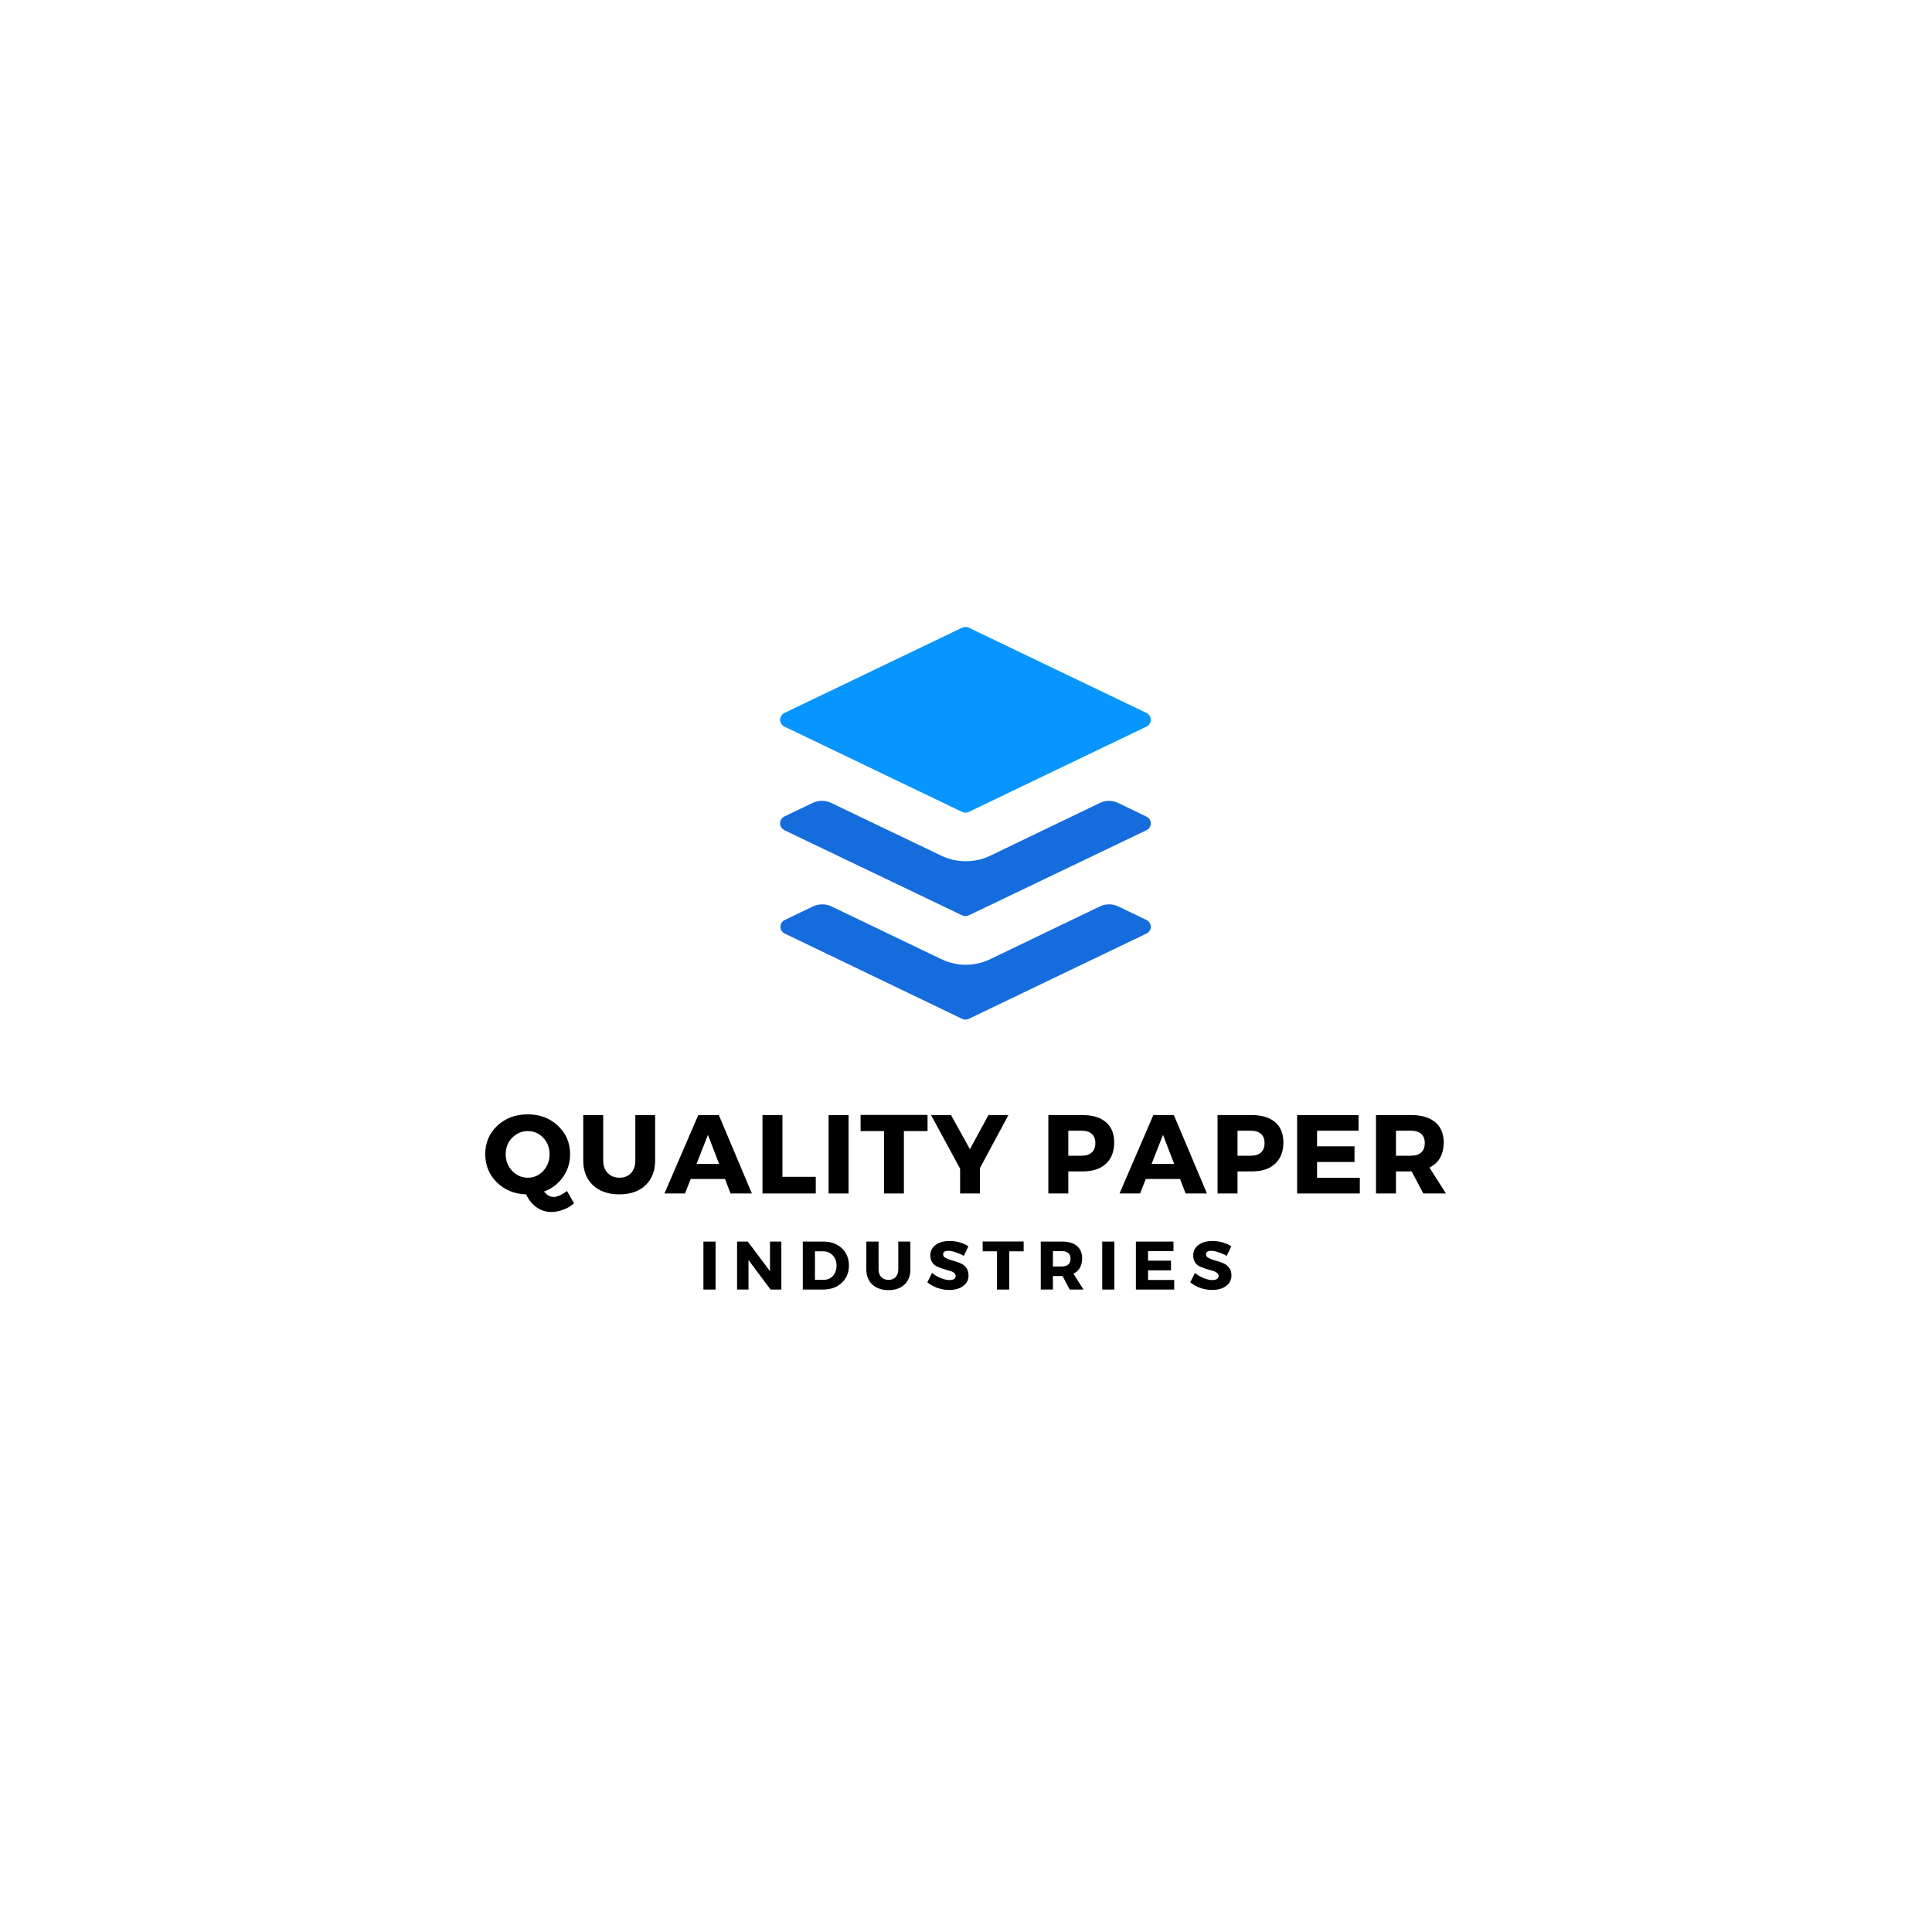 <svg xmlns="http://www.w3.org/2000/svg" xmlns:xlink="http://www.w3.org/1999/xlink" width="500" zoomAndPan="magnify" viewBox="0 0 375 375" height="500" preserveAspectRatio="xMidYMid meet" version="1.0"><defs><g/><clipPath id="f87a90b9a6"><path d="M 151.473 121.527 L 223.473 121.527 L 223.473 158 L 151.473 158 Z M 151.473 121.527 " clip-rule="nonzero"/></clipPath><clipPath id="36db221954"><path d="M 151.473 155 L 223.473 155 L 223.473 178 L 151.473 178 Z M 151.473 155 " clip-rule="nonzero"/></clipPath><clipPath id="339789724a"><path d="M 151.473 175 L 223.473 175 L 223.473 198 L 151.473 198 Z M 151.473 175 " clip-rule="nonzero"/></clipPath></defs><rect x="-37.5" width="450" fill="#ffffff" y="-37.5" height="450" fill-opacity="1"/><rect x="-37.5" width="450" fill="#ffffff" y="-37.5" height="450" fill-opacity="1"/><g clip-path="url(#f87a90b9a6)"><path fill="#0795ff" d="M 152.242 141.027 L 186.75 157.59 C 187.18 157.793 187.605 157.793 188.035 157.59 L 222.543 141.027 C 222.793 140.906 222.992 140.723 223.141 140.488 C 223.289 140.25 223.363 139.988 223.363 139.711 C 223.363 139.43 223.289 139.172 223.141 138.934 C 222.992 138.695 222.793 138.516 222.543 138.391 L 188.035 121.832 C 187.605 121.629 187.18 121.629 186.75 121.832 L 152.242 138.391 C 151.992 138.516 151.789 138.695 151.641 138.934 C 151.492 139.172 151.418 139.43 151.418 139.711 C 151.418 139.988 151.492 140.25 151.641 140.488 C 151.789 140.723 151.992 140.906 152.242 141.027 Z M 152.242 141.027 " fill-opacity="1" fill-rule="nonzero"/></g><g clip-path="url(#36db221954)"><path fill="#156cdd" d="M 152.242 161.137 L 186.75 177.668 C 187.18 177.871 187.605 177.871 188.035 177.668 L 222.543 161.137 C 222.793 161.016 222.996 160.836 223.145 160.602 C 223.293 160.363 223.367 160.105 223.367 159.828 C 223.367 159.547 223.293 159.289 223.145 159.055 C 222.996 158.816 222.793 158.637 222.543 158.516 L 217.059 155.863 C 216.492 155.582 215.895 155.441 215.262 155.441 C 214.629 155.441 214.031 155.582 213.465 155.863 L 192.203 166.094 C 190.703 166.809 189.121 167.164 187.457 167.164 C 185.793 167.164 184.211 166.809 182.711 166.094 L 161.336 155.848 C 160.766 155.574 160.164 155.441 159.531 155.441 C 158.898 155.441 158.297 155.574 157.727 155.848 L 152.242 158.484 C 151.988 158.605 151.789 158.785 151.641 159.02 C 151.488 159.258 151.414 159.516 151.414 159.797 C 151.414 160.074 151.488 160.332 151.641 160.57 C 151.789 160.805 151.988 160.984 152.242 161.105 Z M 152.242 161.137 " fill-opacity="1" fill-rule="nonzero"/></g><g clip-path="url(#339789724a)"><path fill="#156cdd" d="M 222.543 178.578 L 217.059 175.941 C 216.492 175.668 215.891 175.531 215.262 175.531 C 214.633 175.531 214.035 175.668 213.465 175.941 L 192.203 186.172 C 191.465 186.527 190.691 186.797 189.891 186.98 C 189.09 187.164 188.277 187.258 187.457 187.258 C 186.633 187.258 185.824 187.164 185.02 186.98 C 184.219 186.797 183.449 186.527 182.711 186.172 L 161.398 175.941 C 160.828 175.668 160.227 175.531 159.594 175.531 C 158.961 175.531 158.359 175.668 157.789 175.941 L 152.305 178.578 C 152.055 178.699 151.852 178.879 151.703 179.113 C 151.555 179.352 151.48 179.609 151.48 179.887 C 151.48 180.168 151.555 180.426 151.703 180.664 C 151.852 180.898 152.055 181.078 152.305 181.199 L 186.75 197.758 C 187.18 197.961 187.605 197.961 188.035 197.758 L 222.543 181.199 C 222.793 181.078 222.996 180.898 223.145 180.664 C 223.293 180.426 223.367 180.168 223.367 179.887 C 223.367 179.609 223.293 179.352 223.145 179.113 C 222.996 178.879 222.793 178.699 222.543 178.578 Z M 222.543 178.578 " fill-opacity="1" fill-rule="nonzero"/></g><g fill="#000000" fill-opacity="1"><g transform="translate(93.672, 231.653)"><g><path d="M 16.375 -0.484 L 17.75 1.906 C 17.164 2.438 16.473 2.848 15.672 3.141 C 14.879 3.441 14.098 3.594 13.328 3.594 C 12.285 3.594 11.336 3.289 10.484 2.688 C 9.629 2.082 8.945 1.242 8.438 0.172 C 6.164 0.098 4.273 -0.676 2.766 -2.156 C 1.266 -3.633 0.516 -5.461 0.516 -7.641 C 0.516 -9.859 1.297 -11.695 2.859 -13.156 C 4.43 -14.625 6.395 -15.359 8.75 -15.359 C 11.102 -15.359 13.062 -14.617 14.625 -13.141 C 16.195 -11.672 16.984 -9.836 16.984 -7.641 C 16.984 -5.973 16.52 -4.484 15.594 -3.172 C 14.676 -1.867 13.453 -0.938 11.922 -0.375 C 12.473 0.32 13.086 0.672 13.766 0.672 C 14.504 0.672 15.375 0.285 16.375 -0.484 Z M 5.734 -10.812 C 4.898 -9.957 4.484 -8.891 4.484 -7.609 C 4.484 -6.336 4.906 -5.258 5.75 -4.375 C 6.602 -3.5 7.613 -3.062 8.781 -3.062 C 9.957 -3.062 10.953 -3.5 11.766 -4.375 C 12.586 -5.258 13 -6.336 13 -7.609 C 13 -8.891 12.586 -9.957 11.766 -10.812 C 10.953 -11.676 9.957 -12.109 8.781 -12.109 C 7.594 -12.109 6.578 -11.676 5.734 -10.812 Z M 5.734 -10.812 "/></g></g></g><g fill="#000000" fill-opacity="1"><g transform="translate(111.942, 231.653)"><g><path d="M 15.219 -15.219 L 15.219 -6.391 C 15.219 -4.379 14.594 -2.781 13.344 -1.594 C 12.102 -0.414 10.414 0.172 8.281 0.172 C 6.133 0.172 4.426 -0.414 3.156 -1.594 C 1.895 -2.781 1.266 -4.379 1.266 -6.391 L 1.266 -15.219 L 5.141 -15.219 L 5.141 -6.391 C 5.141 -5.379 5.43 -4.57 6.016 -3.969 C 6.598 -3.363 7.363 -3.062 8.312 -3.062 C 9.238 -3.062 9.977 -3.359 10.531 -3.953 C 11.094 -4.547 11.375 -5.359 11.375 -6.391 L 11.375 -15.219 Z M 15.219 -15.219 "/></g></g></g><g fill="#000000" fill-opacity="1"><g transform="translate(129.082, 231.653)"><g><path d="M 11.641 -2.812 L 4.984 -2.812 L 3.875 0 L -0.109 0 L 6.453 -15.219 L 10.438 -15.219 L 16.859 0 L 12.719 0 Z M 10.5 -5.734 L 8.328 -11.375 L 6.109 -5.734 Z M 10.5 -5.734 "/></g></g></g><g fill="#000000" fill-opacity="1"><g transform="translate(146.482, 231.653)"><g><path d="M 5.391 -3.234 L 11.859 -3.234 L 11.859 0 L 1.516 0 L 1.516 -15.219 L 5.391 -15.219 Z M 5.391 -3.234 "/></g></g></g><g fill="#000000" fill-opacity="1"><g transform="translate(159.314, 231.653)"><g><path d="M 5.391 0 L 1.516 0 L 1.516 -15.219 L 5.391 -15.219 Z M 5.391 0 "/></g></g></g><g fill="#000000" fill-opacity="1"><g transform="translate(166.883, 231.653)"><g><path d="M 13.156 -12.109 L 8.562 -12.109 L 8.562 0 L 4.703 0 L 4.703 -12.109 L 0.156 -12.109 L 0.156 -15.25 L 13.156 -15.25 Z M 13.156 -12.109 "/></g></g></g><g fill="#000000" fill-opacity="1"><g transform="translate(180.825, 231.653)"><g><path d="M 9.375 -4.922 L 9.375 0 L 5.531 0 L 5.531 -4.812 L -0.109 -15.219 L 3.766 -15.219 L 7.438 -8.594 L 11.031 -15.219 L 14.906 -15.219 Z M 9.375 -4.922 "/></g></g></g><g fill="#000000" fill-opacity="1"><g transform="translate(196.268, 231.653)"><g/></g></g><g fill="#000000" fill-opacity="1"><g transform="translate(201.967, 231.653)"><g><path d="M 1.516 -15.219 L 8.156 -15.219 C 10.102 -15.219 11.613 -14.758 12.688 -13.844 C 13.758 -12.926 14.297 -11.617 14.297 -9.922 C 14.297 -8.141 13.758 -6.754 12.688 -5.766 C 11.613 -4.773 10.102 -4.281 8.156 -4.281 L 5.391 -4.281 L 5.391 0 L 1.516 0 Z M 5.391 -12.188 L 5.391 -7.328 L 7.953 -7.328 C 8.816 -7.328 9.477 -7.535 9.938 -7.953 C 10.406 -8.379 10.641 -8.988 10.641 -9.781 C 10.641 -10.57 10.406 -11.172 9.938 -11.578 C 9.477 -11.984 8.816 -12.188 7.953 -12.188 Z M 5.391 -12.188 "/></g></g></g><g fill="#000000" fill-opacity="1"><g transform="translate(217.409, 231.653)"><g><path d="M 11.641 -2.812 L 4.984 -2.812 L 3.875 0 L -0.109 0 L 6.453 -15.219 L 10.438 -15.219 L 16.859 0 L 12.719 0 Z M 10.5 -5.734 L 8.328 -11.375 L 6.109 -5.734 Z M 10.5 -5.734 "/></g></g></g><g fill="#000000" fill-opacity="1"><g transform="translate(234.809, 231.653)"><g><path d="M 1.516 -15.219 L 8.156 -15.219 C 10.102 -15.219 11.613 -14.758 12.688 -13.844 C 13.758 -12.926 14.297 -11.617 14.297 -9.922 C 14.297 -8.141 13.758 -6.754 12.688 -5.766 C 11.613 -4.773 10.102 -4.281 8.156 -4.281 L 5.391 -4.281 L 5.391 0 L 1.516 0 Z M 5.391 -12.188 L 5.391 -7.328 L 7.953 -7.328 C 8.816 -7.328 9.477 -7.535 9.938 -7.953 C 10.406 -8.379 10.641 -8.988 10.641 -9.781 C 10.641 -10.57 10.406 -11.172 9.938 -11.578 C 9.477 -11.984 8.816 -12.188 7.953 -12.188 Z M 5.391 -12.188 "/></g></g></g><g fill="#000000" fill-opacity="1"><g transform="translate(250.252, 231.653)"><g><path d="M 13.438 -12.188 L 5.391 -12.188 L 5.391 -9.156 L 12.656 -9.156 L 12.656 -6.109 L 5.391 -6.109 L 5.391 -3.047 L 13.688 -3.047 L 13.688 0 L 1.516 0 L 1.516 -15.219 L 13.438 -15.219 Z M 13.438 -12.188 "/></g></g></g><g fill="#000000" fill-opacity="1"><g transform="translate(265.564, 231.653)"><g><path d="M 10.703 0 L 8.438 -4.281 L 5.391 -4.281 L 5.391 0 L 1.516 0 L 1.516 -15.219 L 8.328 -15.219 C 10.348 -15.219 11.906 -14.758 13 -13.844 C 14.102 -12.926 14.656 -11.617 14.656 -9.922 C 14.656 -7.566 13.734 -5.938 11.891 -5.031 L 15.094 0 Z M 5.391 -7.328 L 8.328 -7.328 C 9.172 -7.328 9.82 -7.535 10.281 -7.953 C 10.75 -8.379 10.984 -8.988 10.984 -9.781 C 10.984 -10.57 10.75 -11.172 10.281 -11.578 C 9.82 -11.984 9.172 -12.188 8.328 -12.188 L 5.391 -12.188 Z M 5.391 -7.328 "/></g></g></g><g fill="#000000" fill-opacity="1"><g transform="translate(135.595, 250.302)"><g><path d="M 3.297 0 L 0.938 0 L 0.938 -9.312 L 3.297 -9.312 Z M 3.297 0 "/></g></g></g><g fill="#000000" fill-opacity="1"><g transform="translate(142.128, 250.302)"><g><path d="M 9.531 0 L 7.438 0 L 3.156 -5.734 L 3.156 0 L 0.938 0 L 0.938 -9.312 L 3.016 -9.312 L 7.328 -3.562 L 7.328 -9.312 L 9.531 -9.312 Z M 9.531 0 "/></g></g></g><g fill="#000000" fill-opacity="1"><g transform="translate(154.885, 250.302)"><g><path d="M 0.938 -9.312 L 4.938 -9.312 C 6.406 -9.312 7.598 -8.879 8.516 -8.016 C 9.43 -7.16 9.891 -6.039 9.891 -4.656 C 9.891 -3.281 9.422 -2.16 8.484 -1.297 C 7.555 -0.43 6.344 0 4.844 0 L 0.938 0 Z M 3.297 -7.422 L 3.297 -1.891 L 5 -1.891 C 5.719 -1.891 6.312 -2.145 6.781 -2.656 C 7.25 -3.164 7.484 -3.828 7.484 -4.641 C 7.484 -5.461 7.238 -6.129 6.75 -6.641 C 6.258 -7.16 5.641 -7.422 4.891 -7.422 Z M 3.297 -7.422 "/></g></g></g><g fill="#000000" fill-opacity="1"><g transform="translate(167.389, 250.302)"><g><path d="M 9.312 -9.312 L 9.312 -3.906 C 9.312 -2.676 8.93 -1.695 8.172 -0.969 C 7.41 -0.25 6.379 0.109 5.078 0.109 C 3.766 0.109 2.719 -0.25 1.938 -0.969 C 1.156 -1.695 0.766 -2.676 0.766 -3.906 L 0.766 -9.312 L 3.141 -9.312 L 3.141 -3.906 C 3.141 -3.289 3.316 -2.797 3.672 -2.422 C 4.035 -2.055 4.504 -1.875 5.078 -1.875 C 5.648 -1.875 6.109 -2.055 6.453 -2.422 C 6.797 -2.785 6.969 -3.281 6.969 -3.906 L 6.969 -9.312 Z M 9.312 -9.312 "/></g></g></g><g fill="#000000" fill-opacity="1"><g transform="translate(179.774, 250.302)"><g><path d="M 4.516 -9.422 C 5.91 -9.422 7.133 -9.078 8.188 -8.391 L 7.297 -6.531 C 6.805 -6.82 6.281 -7.055 5.719 -7.234 C 5.164 -7.422 4.695 -7.516 4.312 -7.516 C 3.625 -7.516 3.281 -7.285 3.281 -6.828 C 3.281 -6.535 3.445 -6.301 3.781 -6.125 C 4.125 -5.945 4.535 -5.789 5.016 -5.656 C 5.504 -5.531 5.988 -5.375 6.469 -5.188 C 6.957 -5.008 7.367 -4.719 7.703 -4.312 C 8.047 -3.906 8.219 -3.391 8.219 -2.766 C 8.219 -1.867 7.863 -1.172 7.156 -0.672 C 6.457 -0.172 5.566 0.078 4.484 0.078 C 3.711 0.078 2.945 -0.051 2.188 -0.312 C 1.438 -0.582 0.781 -0.945 0.219 -1.406 L 1.141 -3.234 C 1.609 -2.828 2.16 -2.492 2.797 -2.234 C 3.441 -1.973 4.016 -1.844 4.516 -1.844 C 4.891 -1.844 5.18 -1.91 5.391 -2.047 C 5.609 -2.18 5.719 -2.383 5.719 -2.656 C 5.719 -2.906 5.598 -3.113 5.359 -3.281 C 5.117 -3.457 4.816 -3.586 4.453 -3.672 C 4.086 -3.766 3.691 -3.879 3.266 -4.016 C 2.836 -4.16 2.441 -4.316 2.078 -4.484 C 1.711 -4.648 1.406 -4.914 1.156 -5.281 C 0.914 -5.656 0.797 -6.098 0.797 -6.609 C 0.797 -7.461 1.133 -8.145 1.812 -8.656 C 2.488 -9.164 3.391 -9.422 4.516 -9.422 Z M 4.516 -9.422 "/></g></g></g><g fill="#000000" fill-opacity="1"><g transform="translate(190.643, 250.302)"><g><path d="M 8.047 -7.422 L 5.25 -7.422 L 5.25 0 L 2.875 0 L 2.875 -7.422 L 0.094 -7.422 L 0.094 -9.328 L 8.047 -9.328 Z M 8.047 -7.422 "/></g></g></g><g fill="#000000" fill-opacity="1"><g transform="translate(201.072, 250.302)"><g><path d="M 6.547 0 L 5.172 -2.625 L 3.297 -2.625 L 3.297 0 L 0.938 0 L 0.938 -9.312 L 5.094 -9.312 C 6.332 -9.312 7.285 -9.031 7.953 -8.469 C 8.629 -7.906 8.969 -7.109 8.969 -6.078 C 8.969 -4.629 8.406 -3.629 7.281 -3.078 L 9.234 0 Z M 3.297 -4.484 L 5.094 -4.484 C 5.613 -4.484 6.016 -4.613 6.297 -4.875 C 6.578 -5.133 6.719 -5.504 6.719 -5.984 C 6.719 -6.461 6.578 -6.828 6.297 -7.078 C 6.016 -7.328 5.613 -7.453 5.094 -7.453 L 3.297 -7.453 Z M 3.297 -4.484 "/></g></g></g><g fill="#000000" fill-opacity="1"><g transform="translate(213.005, 250.302)"><g><path d="M 3.297 0 L 0.938 0 L 0.938 -9.312 L 3.297 -9.312 Z M 3.297 0 "/></g></g></g><g fill="#000000" fill-opacity="1"><g transform="translate(219.538, 250.302)"><g><path d="M 8.234 -7.453 L 3.297 -7.453 L 3.297 -5.609 L 7.75 -5.609 L 7.75 -3.734 L 3.297 -3.734 L 3.297 -1.859 L 8.375 -1.859 L 8.375 0 L 0.938 0 L 0.938 -9.312 L 8.234 -9.312 Z M 8.234 -7.453 "/></g></g></g><g fill="#000000" fill-opacity="1"><g transform="translate(230.805, 250.302)"><g><path d="M 4.516 -9.422 C 5.91 -9.422 7.133 -9.078 8.188 -8.391 L 7.297 -6.531 C 6.805 -6.82 6.281 -7.055 5.719 -7.234 C 5.164 -7.422 4.695 -7.516 4.312 -7.516 C 3.625 -7.516 3.281 -7.285 3.281 -6.828 C 3.281 -6.535 3.445 -6.301 3.781 -6.125 C 4.125 -5.945 4.535 -5.789 5.016 -5.656 C 5.504 -5.531 5.988 -5.375 6.469 -5.188 C 6.957 -5.008 7.367 -4.719 7.703 -4.312 C 8.047 -3.906 8.219 -3.391 8.219 -2.766 C 8.219 -1.867 7.863 -1.172 7.156 -0.672 C 6.457 -0.172 5.566 0.078 4.484 0.078 C 3.711 0.078 2.945 -0.051 2.188 -0.312 C 1.438 -0.582 0.781 -0.945 0.219 -1.406 L 1.141 -3.234 C 1.609 -2.828 2.16 -2.492 2.797 -2.234 C 3.441 -1.973 4.016 -1.844 4.516 -1.844 C 4.891 -1.844 5.18 -1.91 5.391 -2.047 C 5.609 -2.18 5.719 -2.383 5.719 -2.656 C 5.719 -2.906 5.598 -3.113 5.359 -3.281 C 5.117 -3.457 4.816 -3.586 4.453 -3.672 C 4.086 -3.766 3.691 -3.879 3.266 -4.016 C 2.836 -4.16 2.441 -4.316 2.078 -4.484 C 1.711 -4.648 1.406 -4.914 1.156 -5.281 C 0.914 -5.656 0.797 -6.098 0.797 -6.609 C 0.797 -7.461 1.133 -8.145 1.812 -8.656 C 2.488 -9.164 3.391 -9.422 4.516 -9.422 Z M 4.516 -9.422 "/></g></g></g></svg>